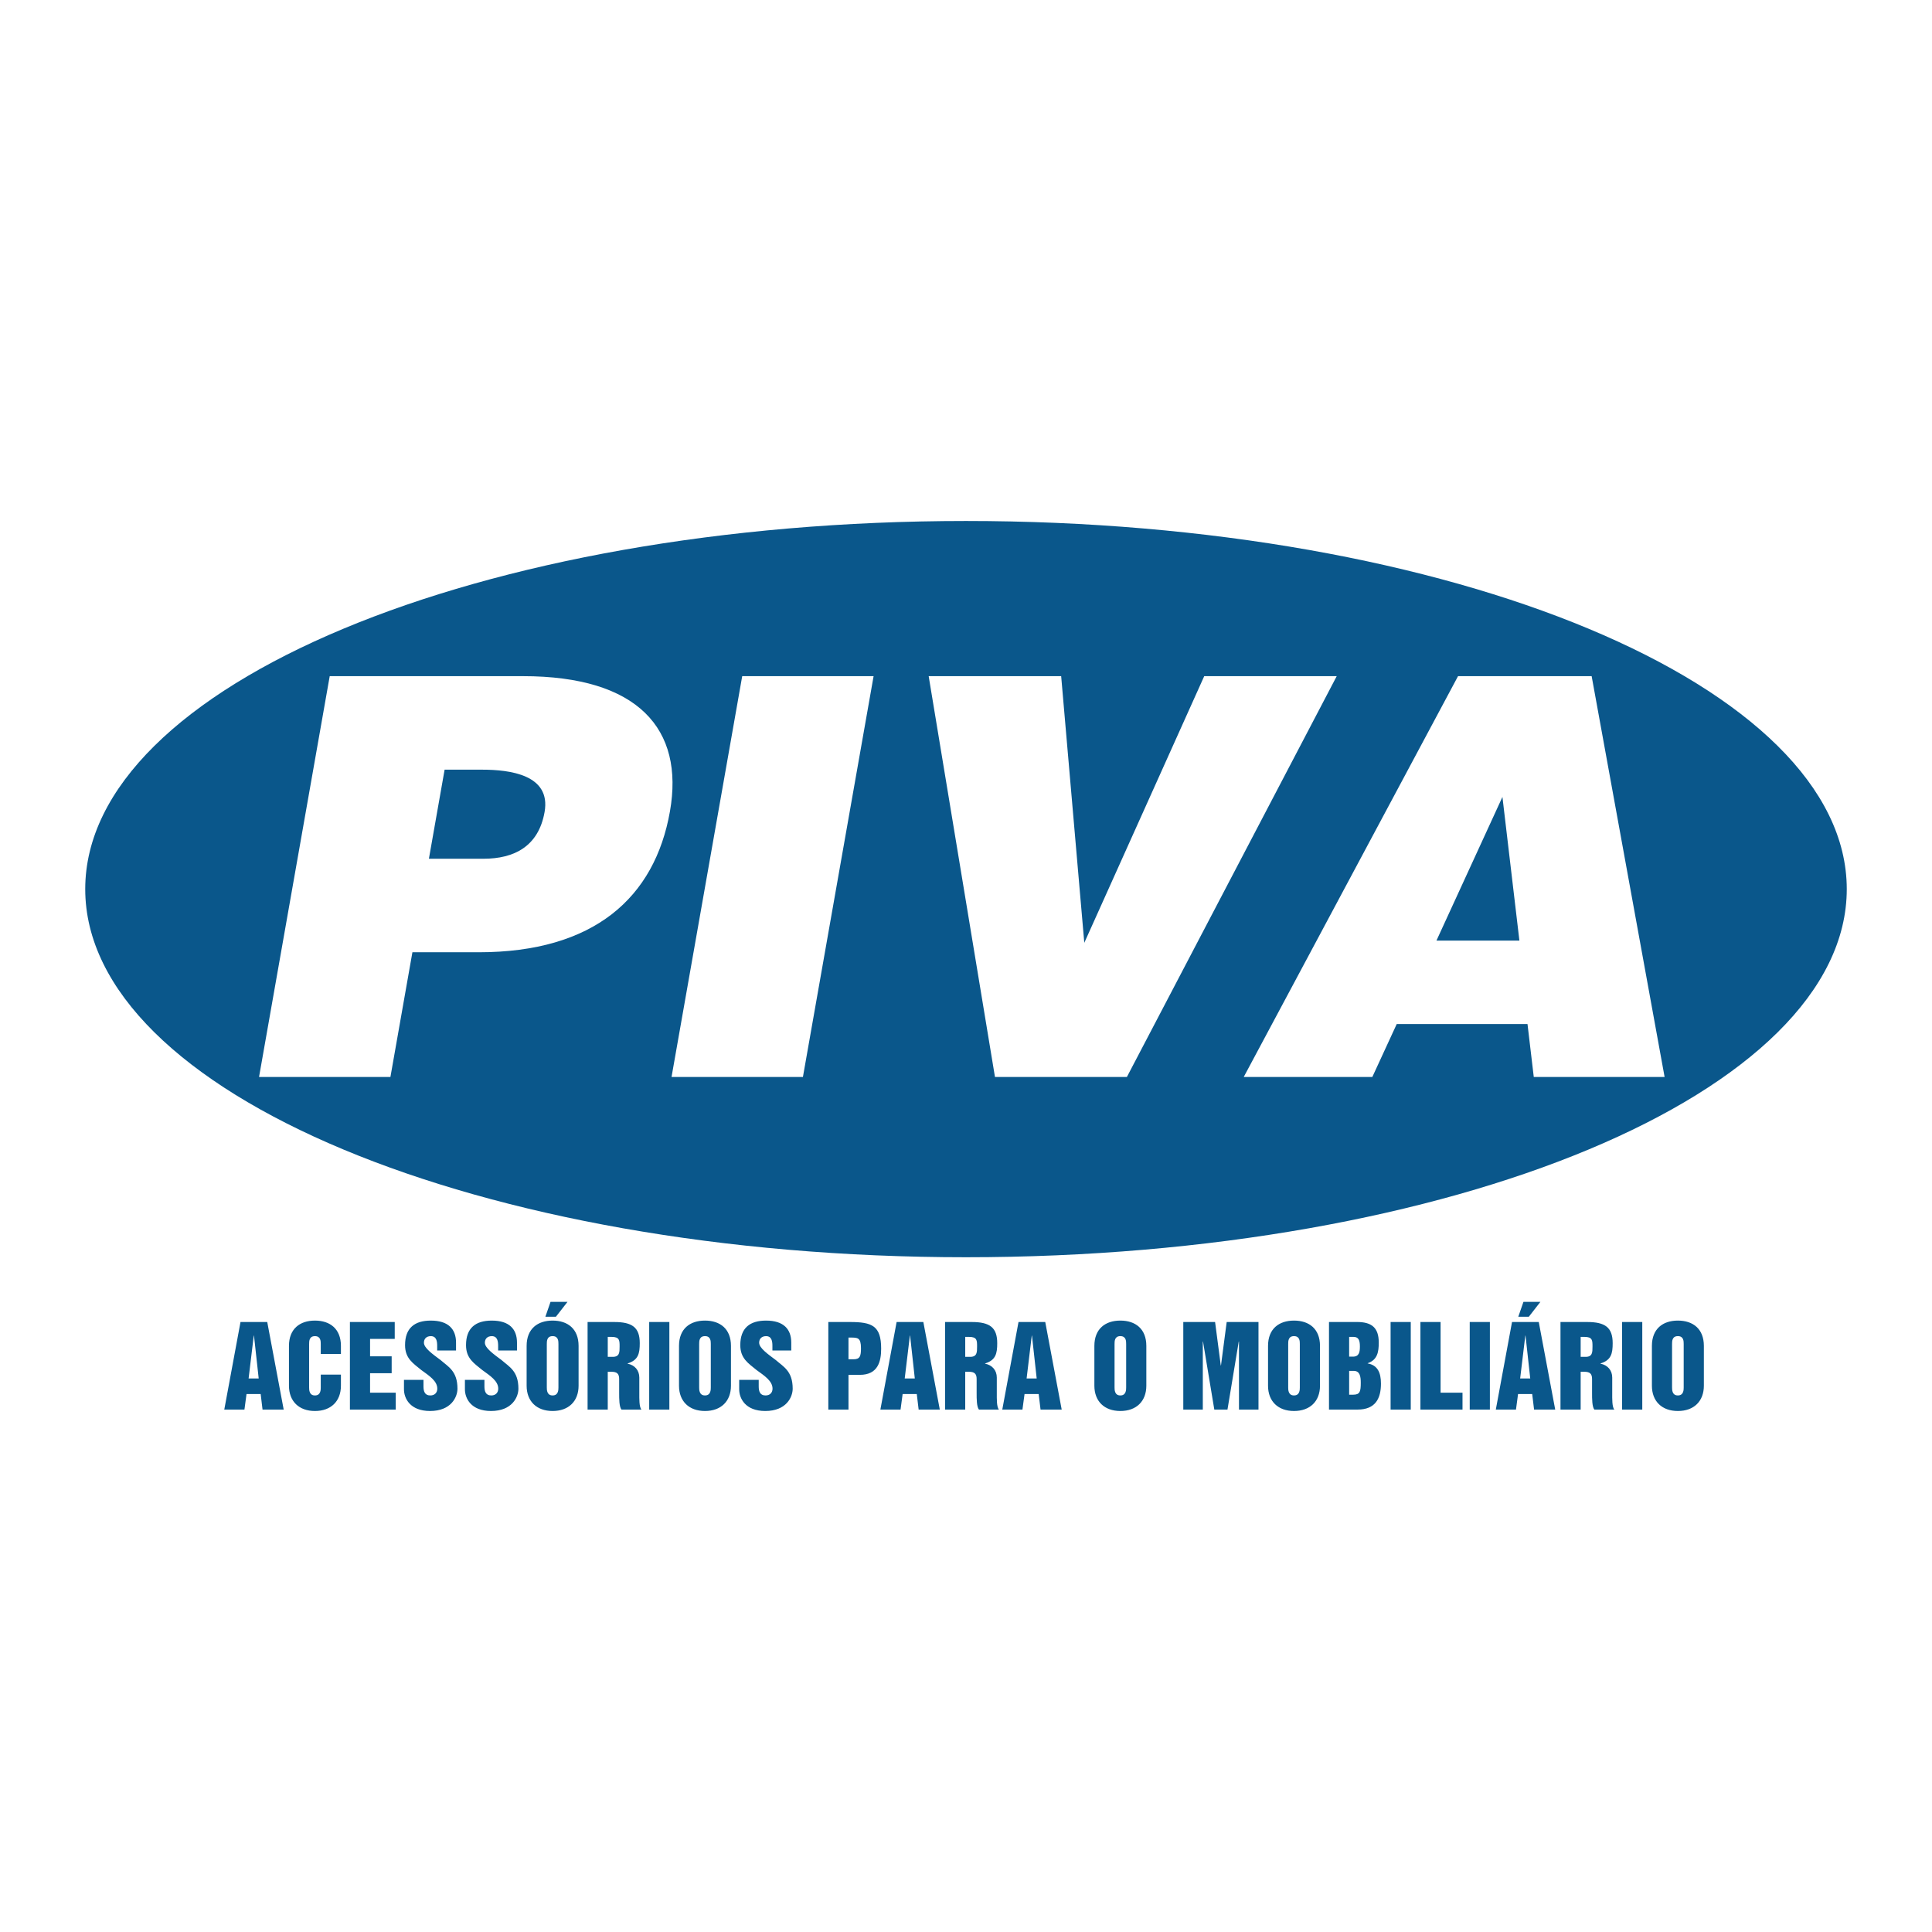 <svg xmlns="http://www.w3.org/2000/svg" width="2500" height="2500" viewBox="0 0 192.756 192.756"><g fill-rule="evenodd" clip-rule="evenodd"><path fill="#fff" d="M0 0h192.756v192.756H0V0z"/><path d="M22.376 140.634h2.012l.208-1.553h1.411l.186 1.553h2.111l-1.641-8.737h-2.668l-1.619 8.737zm2.942-7.381h.022l.47 4.275h-1.006l.514-4.275zM28.83 138.25c0 1.554.995 2.526 2.592 2.526 1.596 0 2.592-.973 2.592-2.526v-1.104h-2.012v1.279c0 .23 0 .799-.58.799s-.58-.568-.58-.799v-4.319c0-.295 0-.798.58-.798s.58.503.58.798v.984h2.012v-.81c0-1.705-1.094-2.525-2.592-2.525-1.499 0-2.592.82-2.592 2.525v3.97zM34.911 140.634h4.57v-1.684h-2.559v-1.946h2.155v-1.685h-2.155v-1.738h2.461v-1.685h-4.472v8.738zM40.304 137.671v.94c0 .907.612 2.165 2.603 2.165 2.1 0 2.734-1.389 2.734-2.23 0-1.761-.929-2.188-1.673-2.844-.82-.612-1.673-1.214-1.673-1.738 0-.404.262-.656.688-.656.569 0 .635.524.635.962v.471h1.881v-.788c0-1.345-.766-2.197-2.516-2.197-1.607 0-2.57.732-2.57 2.449 0 1.334.81 1.815 1.619 2.482.799.58 1.597 1.094 1.597 1.859 0 .383-.24.678-.7.678-.568 0-.678-.438-.678-.907v-.646h-1.947zM46.385 137.671v.94c0 .907.612 2.165 2.603 2.165 2.1 0 2.734-1.389 2.734-2.23 0-1.761-.93-2.188-1.673-2.844-.82-.612-1.673-1.214-1.673-1.738 0-.404.262-.656.689-.656.568 0 .634.524.634.962v.471h1.881v-.788c0-1.345-.766-2.197-2.515-2.197-1.608 0-2.57.732-2.57 2.449 0 1.334.809 1.815 1.618 2.482.798.58 1.597 1.094 1.597 1.859 0 .383-.241.678-.7.678-.568 0-.678-.438-.678-.907v-.646h-1.947zM54.413 131.372h1.05l1.159-1.487h-1.695l-.514 1.487zm.142 2.733c0-.295 0-.798.58-.798s.58.503.58.798v4.319c0 .23 0 .799-.58.799s-.58-.568-.58-.799v-4.319zm-2.013 4.145c0 1.554.995 2.526 2.592 2.526s2.592-.973 2.592-2.526v-3.97c0-1.705-1.094-2.525-2.592-2.525s-2.592.82-2.592 2.525v3.97zM58.624 140.634h2.012v-3.772h.372c.569 0 .766.219.766.722v1.4c0 .579 0 1.366.229 1.65h1.99c-.229-.284-.208-1.071-.208-1.65v-1.542c0-.733-.459-1.247-1.17-1.389v-.022c1.072-.328 1.214-.995 1.214-2.023 0-1.574-.754-2.11-2.548-2.11h-2.657v8.736zm2.012-7.25h.394c.788 0 .788.35.788.963 0 .568 0 1.027-.689 1.027h-.492v-1.99h-.001zM64.77 140.634h2.012v-8.738H64.77v8.738zM69.756 134.105c0-.295 0-.798.58-.798s.58.503.58.798v4.319c0 .23 0 .799-.58.799s-.58-.568-.58-.799v-4.319zm-2.012 4.145c0 1.554.995 2.526 2.592 2.526s2.592-.973 2.592-2.526v-3.97c0-1.705-1.094-2.525-2.592-2.525-1.499 0-2.592.82-2.592 2.525v3.97zM73.749 137.671v.94c0 .907.612 2.165 2.603 2.165 2.1 0 2.734-1.389 2.734-2.23 0-1.761-.93-2.188-1.673-2.844-.82-.612-1.673-1.214-1.673-1.738 0-.404.263-.656.689-.656.568 0 .634.524.634.962v.471h1.881v-.788c0-1.345-.766-2.197-2.515-2.197-1.608 0-2.57.732-2.57 2.449 0 1.334.809 1.815 1.619 2.482.798.58 1.597 1.094 1.597 1.859 0 .383-.241.678-.7.678-.569 0-.678-.438-.678-.907v-.646h-1.948zM84.654 133.45h.229c.678 0 1.017 0 1.017 1.061 0 .787-.099 1.104-.744 1.104h-.503v-2.165h.001zm-2.013 7.184h2.013v-3.466h1.137c1.805 0 2.122-1.334 2.122-2.614 0-2.285-.908-2.657-3.117-2.657h-2.154v8.737h-.001zM87.836 140.634h2.012l.208-1.553h1.411l.186 1.553h2.111l-1.641-8.737h-2.668l-1.619 8.737zm2.942-7.381h.022l.47 4.275h-1.006l.514-4.275zM94.289 140.634h2.012v-3.772h.372c.569 0 .766.219.766.722v1.4c0 .579 0 1.366.229 1.65h1.99c-.229-.284-.207-1.071-.207-1.65v-1.542c0-.733-.459-1.247-1.17-1.389v-.022c1.07-.328 1.213-.995 1.213-2.023 0-1.574-.754-2.11-2.547-2.11h-2.658v8.736zm2.012-7.25h.394c.788 0 .788.35.788.963 0 .568 0 1.027-.689 1.027h-.492v-1.99h-.001zM99.998 140.634h2.012l.209-1.553h1.41l.186 1.553h2.111l-1.641-8.737h-2.668l-1.619 8.737zm2.941-7.381h.021l.471 4.275h-1.006l.514-4.275zM111.199 134.105c0-.295 0-.798.578-.798.58 0 .58.503.58.798v4.319c0 .23 0 .799-.58.799-.578 0-.578-.568-.578-.799v-4.319zm-2.013 4.145c0 1.554.996 2.526 2.592 2.526 1.598 0 2.592-.973 2.592-2.526v-3.97c0-1.705-1.094-2.525-2.592-2.525s-2.592.82-2.592 2.525v3.97zM118.057 140.634h1.947v-6.79h.021l1.127 6.79h1.313l1.125-6.79h.023v6.79h1.946v-8.738h-3.172l-.569 4.332h-.021l-.568-4.332h-3.172v8.738zM128.523 134.105c0-.295 0-.798.58-.798s.58.503.58.798v4.319c0 .23 0 .799-.58.799s-.58-.568-.58-.799v-4.319zm-2.011 4.145c0 1.554.996 2.526 2.592 2.526 1.598 0 2.592-.973 2.592-2.526v-3.97c0-1.705-1.094-2.525-2.592-2.525s-2.592.82-2.592 2.525v3.97zM132.594 140.634h2.854c1.793 0 2.33-1.126 2.33-2.591 0-1.104-.34-1.838-1.324-2.013v-.021c.975-.328 1.105-1.138 1.105-2.057 0-1.498-.711-2.056-2.176-2.056h-2.789v8.738zm2.011-3.86h.459c.623 0 .699.579.699 1.181 0 .864-.076 1.192-.742 1.192h-.416v-2.373zm0-3.39h.447c.492 0 .625.34.625.951 0 .547-.066 1.018-.701 1.018h-.371v-1.969zM138.74 140.634h2.012v-8.738h-2.012v8.738zM141.715 140.634h4.199v-1.684h-2.187v-7.054h-2.012v8.738zM146.635 140.634h2.011v-8.738h-2.011v8.738zM151.479 131.372h1.051l1.158-1.487h-1.693l-.516 1.487zm-2.241 9.262h2.012l.207-1.553h1.41l.188 1.553h2.109l-1.641-8.737h-2.668l-1.617 8.737zm2.942-7.381h.021l.471 4.275h-1.006l.514-4.275zM155.689 140.634h2.014v-3.772h.371c.568 0 .766.219.766.722v1.4c0 .579 0 1.366.229 1.65h1.99c-.229-.284-.207-1.071-.207-1.65v-1.542c0-.733-.459-1.247-1.17-1.389v-.022c1.072-.328 1.215-.995 1.215-2.023 0-1.574-.756-2.11-2.549-2.11h-2.658v8.736h-.001zm2.014-7.25h.393c.787 0 .787.35.787.963 0 .568 0 1.027-.688 1.027h-.492v-1.99zM161.836 140.634h2.014v-8.738h-2.014v8.738zM166.822 134.105c0-.295 0-.798.58-.798s.58.503.58.798v4.319c0 .23 0 .799-.58.799s-.58-.568-.58-.799v-4.319zm-2.011 4.145c0 1.554.996 2.526 2.592 2.526 1.598 0 2.592-.973 2.592-2.526v-3.97c0-1.705-1.094-2.525-2.592-2.525s-2.592.82-2.592 2.525v3.97zM8.504 88.707c0-20.284 39.342-36.728 87.874-36.728s87.874 16.443 87.874 36.728-39.342 36.728-87.874 36.728S8.504 108.991 8.504 88.707z" fill="#0a578b"/><path d="M25.845 107.449l7.051-39.989h19.273c11.497 0 16.121 5.276 14.671 13.496-1.518 8.609-7.587 14.052-19.084 14.052h-6.61l-2.193 12.441H25.845zm22.39-21.772c3.055 0 5.492-1.222 6.099-4.666.656-3.721-3.477-4.221-6.254-4.221h-3.721l-1.567 8.886h5.443v.001zM67 107.449l7.051-39.989h13.108l-7.051 39.989H67zM92.654 67.46h13.219l2.307 26.604 11.966-26.604h13.219l-20.935 39.989H99.268L92.654 67.46zM124.088 107.449l21.381-39.989h13.33l7.279 39.989h-13.053l-.625-5.276h-13.05l-2.432 5.276h-12.83zm25.81-27.937l-6.582 14.33h8.275l-1.693-14.33z" fill="#fff"/></g></svg>